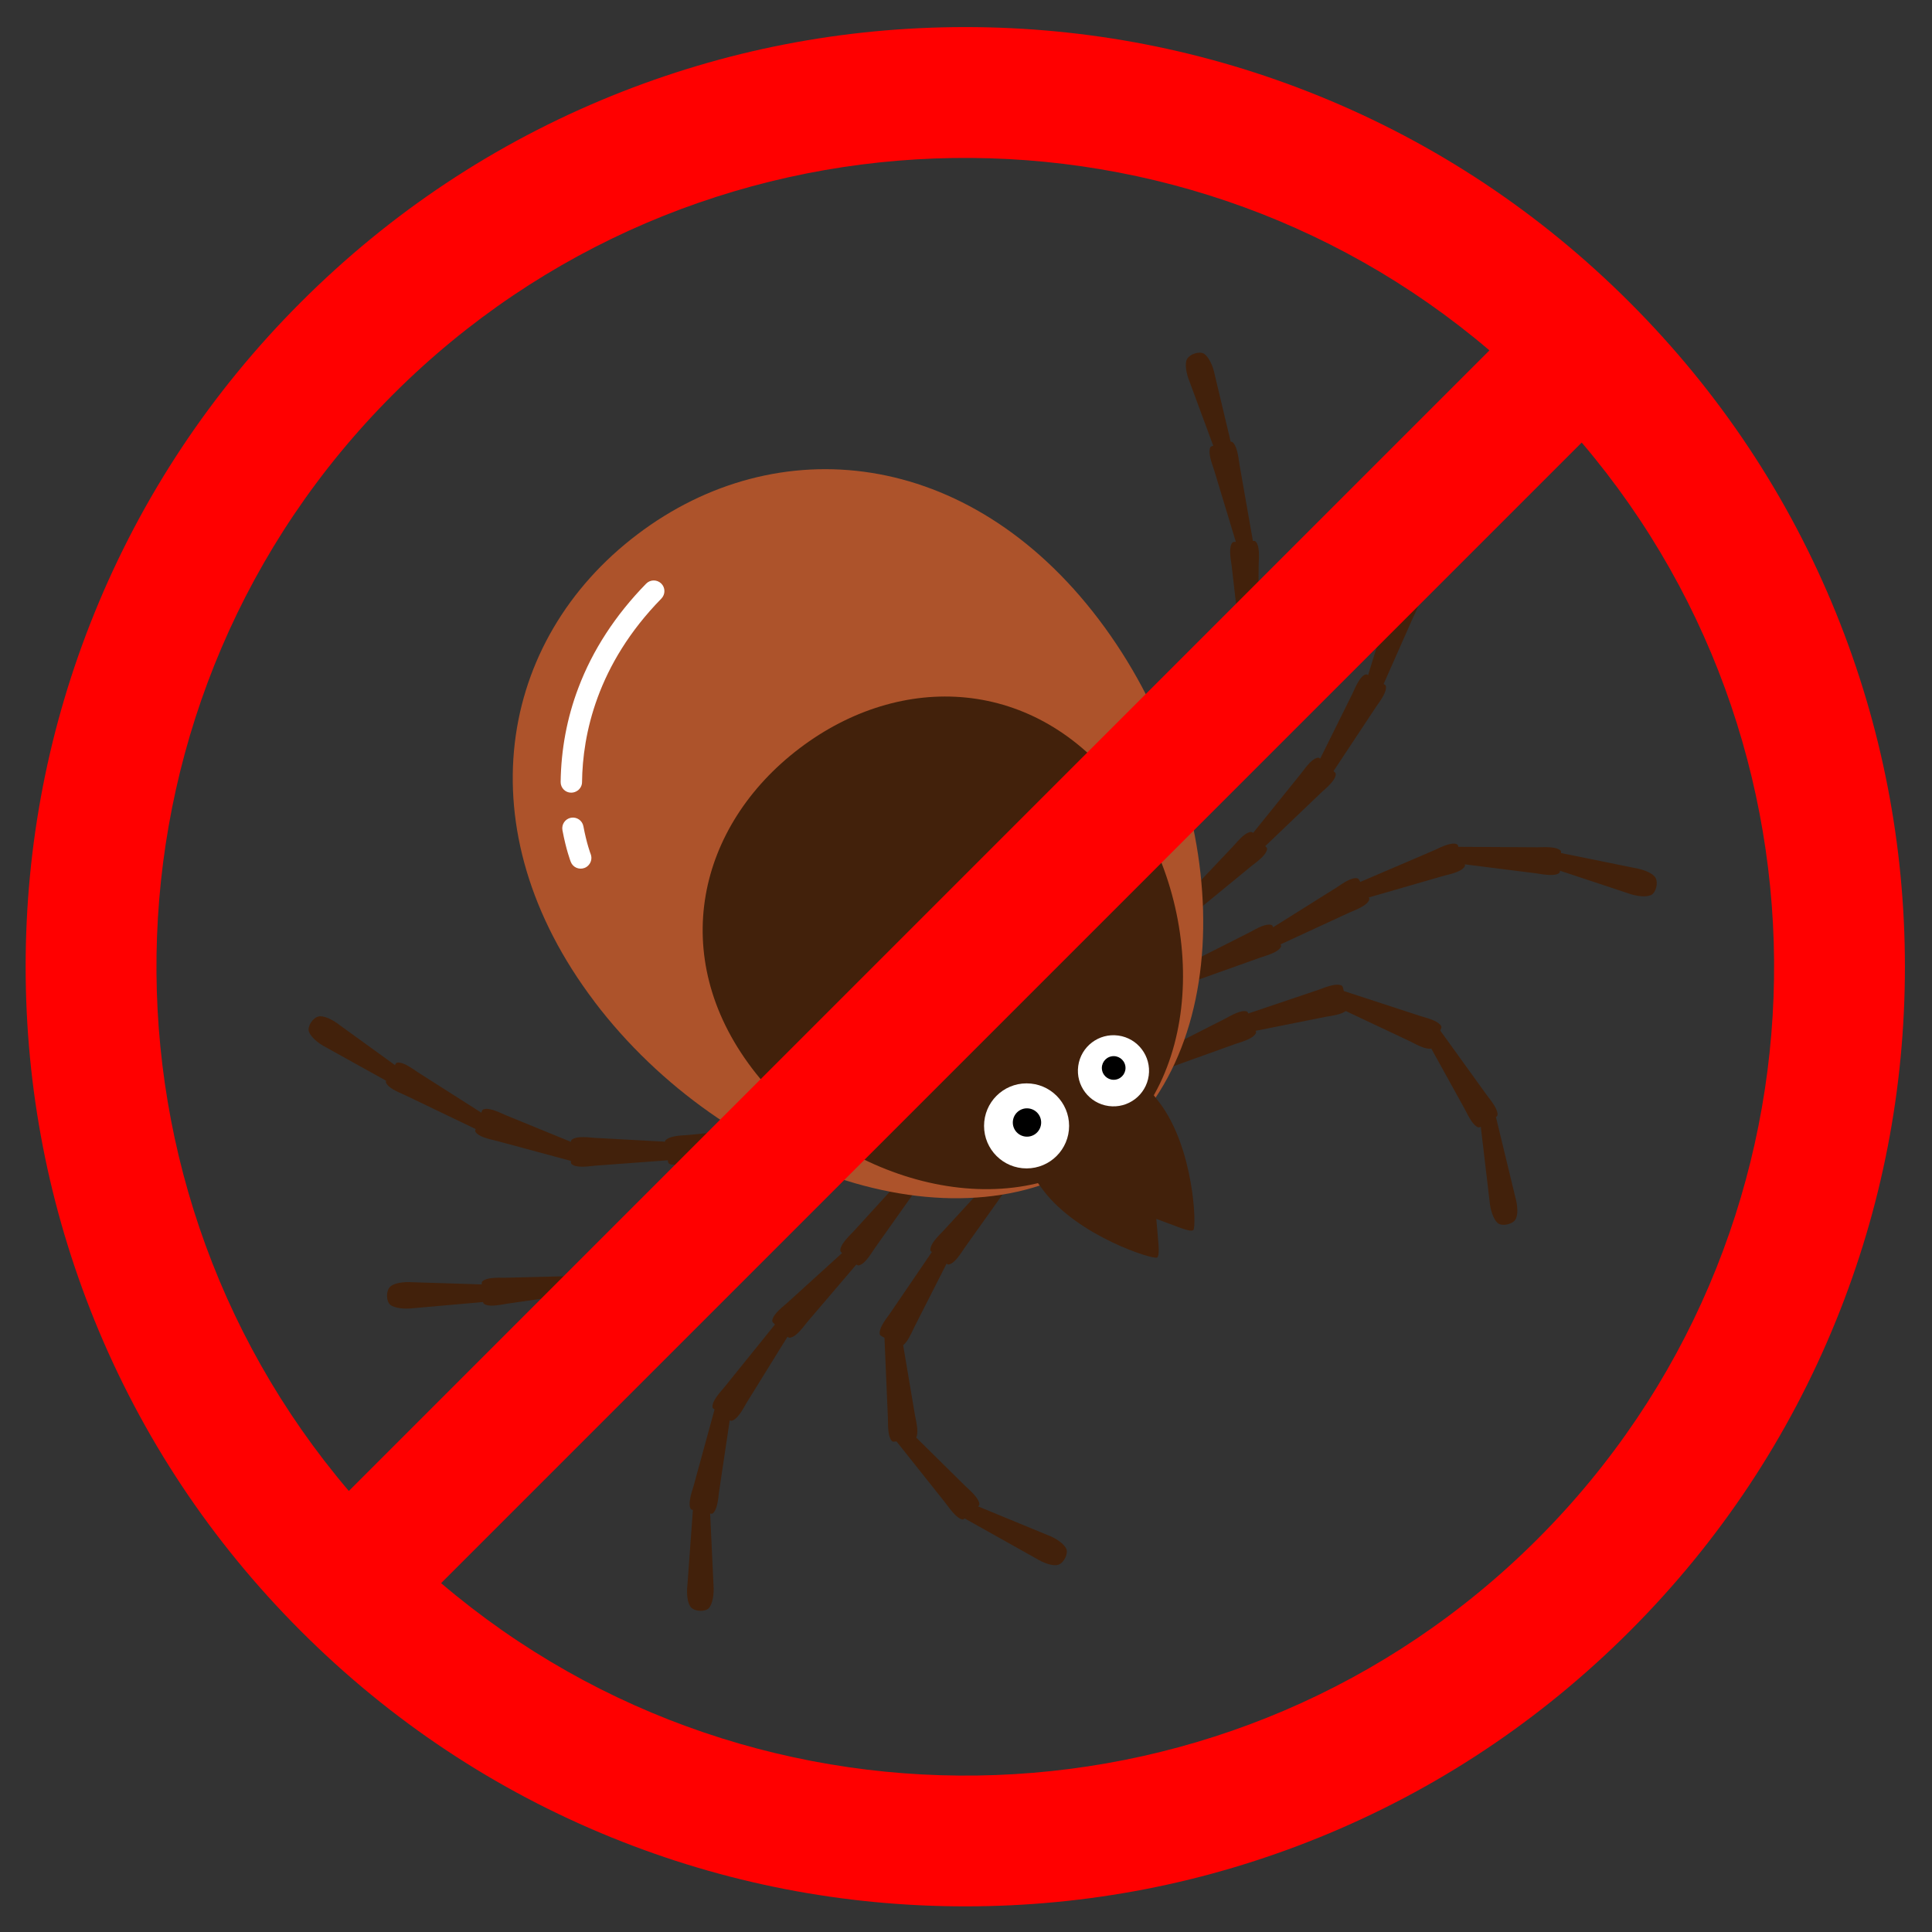 <?xml version="1.0" encoding="UTF-8"?>
<svg id="_Ńëîé_1" data-name="Ńëîé 1" xmlns="http://www.w3.org/2000/svg" viewBox="0 0 214 214">
  <rect x="0" y="0" width="214" height="214" fill="#333333" stroke="none"/>
  <defs>
    <style>
      .cls-1 {
        fill: #42210b;
      }

      .cls-1, .cls-2, .cls-3, .cls-4, .cls-5 {
        stroke-width: 0px;
      }

      .cls-2 {
        fill: #000;
      }

      .cls-3 {
        fill: #ad532b;
      }

      .cls-4 {
        fill: red;
      }

      .cls-5 {
        fill: #fff;
      }
    </style>
  </defs>
  <g>
    <g>
      <g>
        <g>
          <path class="cls-1" d="M130.74,109.23l8.85-3.16c1.06-.33,2.03-.66,2.29-1.19.03-.06.03-.14,0-.2l-.03-.08,7.64-3.53c1.03-.42,1.97-.84,2.17-1.4.02-.07.02-.14-.02-.21l-.03-.05,8.27-2.39c1.08-.26,2.07-.53,2.36-1.05.03-.06.04-.14.01-.2v-.03s7.86.99,7.86.99c1.1.18,2.11.33,2.58-.02.06-.04.09-.1.09-.17v-.1s7.48,2.48,7.48,2.48c1.04.39,2.07.46,2.6.23.55-.24.85-1.36.51-1.93-.29-.5-1.28-.91-2.37-1.09l-8.09-1.64v-.1c.01-.07-.01-.14-.07-.19-.42-.39-1.45-.39-2.55-.35l-8.75-.05-.05-.15c-.02-.07-.08-.12-.14-.15-.55-.21-1.49.2-2.49.68l-8.19,3.51-.15-.27c-.04-.07-.1-.11-.17-.13-.58-.13-1.44.42-2.36,1.05l-6.97,4.37-.05-.12c-.03-.07-.08-.12-.15-.14-.56-.17-1.47.3-2.44.84l-8.39,4.24c-.11.06-.16.19-.11.31l.53,1.24c.05.12.18.18.3.14Z"/>
          <path class="cls-1" d="M127.98,118.82l8.84-3.18c1.06-.33,2.03-.66,2.29-1.2.03-.06.03-.14,0-.2l-.03-.06,7.76-1.55c.92-.14,1.78-.3,2.23-.64l7.13,3.36c.91.48,1.77.9,2.34.8l3.68,6.65c.5.99.98,1.9,1.53,2.07.07.02.14.01.2-.03l.07-.05.97,8.21c.09,1.11.46,2.07.89,2.46.45.4,1.59.19,1.96-.35.33-.48.29-1.54-.02-2.61l-2.12-8.77.06-.04c.06-.04.1-.1.11-.17.07-.57-.54-1.4-1.22-2.27l-5.12-7.1.11-.27c.03-.07.02-.14,0-.21-.27-.52-1.25-.83-2.32-1.13l-8.47-2.77-.12-.45c-.02-.07-.07-.13-.13-.16-.53-.26-1.5.07-2.54.47l-7.79,2.63-.04-.09c-.03-.07-.08-.12-.15-.14-.56-.17-1.47.3-2.44.84l-8.38,4.25c-.11.06-.16.19-.1.31l.53,1.24c.05.12.18.18.3.14Z"/>
          <path class="cls-1" d="M131.01,101.87c.09.09.23.11.33.03l7.26-5.96c.89-.67,1.68-1.31,1.75-1.89,0-.07-.02-.14-.07-.19l-.13-.14,6.21-5.94c.83-.73,1.58-1.43,1.6-2.03,0-.07-.03-.14-.09-.19l-.16-.15,4.68-7.07c.65-.9,1.22-1.75,1.12-2.33-.01-.07-.06-.13-.12-.17l-.13-.08,3.2-7.23c.49-1,.91-1.93.73-2.47-.02-.07-.07-.12-.14-.14h-.04s2.74-7.25,2.74-7.25c.43-1.02.55-2.05.34-2.59-.21-.56-1.32-.9-1.9-.59-.51.27-.96,1.24-1.19,2.32l-1.83,7.41-.14-.05c-.06-.02-.14-.02-.2.01-.5.29-.79,1.27-1.07,2.35l-2.22,7.25-.09-.05c-.06-.04-.14-.04-.2-.02-.56.19-1,1.12-1.45,2.13l-3.57,7.2-.04-.04c-.05-.05-.13-.08-.2-.07-.59.06-1.23.87-1.89,1.76l-5.3,6.57-.03-.03c-.05-.05-.12-.08-.19-.08-.59.02-1.28.78-2.01,1.61l-6.46,6.82c-.08.09-.08.23,0,.33l.92.99Z"/>
          <path class="cls-1" d="M131.02,92.38c.12.05.25.01.31-.1l4.47-8.27c.57-.95,1.06-1.85.91-2.42-.02-.07-.07-.12-.14-.15l-.19-.09,2.75-7.61c.42-1.03.78-1.99.53-2.53-.03-.06-.09-.11-.16-.13l-.16-.05.08-8.48c.06-1.11.08-2.13-.33-2.56-.05-.05-.12-.08-.19-.07h-.12s-1.49-8.49-1.49-8.49c-.15-1.1-.32-2.11-.78-2.46-.06-.04-.13-.06-.19-.04h0s-1.76-7.39-1.76-7.39c-.21-1.09-.69-2-1.17-2.34-.49-.34-1.6,0-1.91.58-.27.51-.1,1.57.32,2.59l2.59,7.01-.16.04c-.07.02-.12.06-.16.12-.26.52.05,1.5.42,2.55l2.4,7.93h-.22c-.07.02-.14.05-.18.1-.36.47-.23,1.48-.06,2.58l.89,7.73h-.02c-.07-.03-.15-.02-.21.02-.51.32-.71,1.32-.91,2.42l-1.69,7.6c-.05-.01-.1,0-.15.01-.54.24-.9,1.2-1.26,2.26l-3.41,8.76c-.04.11.01.25.13.3l1.22.57Z"/>
        </g>
        <g>
          <path class="cls-1" d="M93.09,138.53c0,.07.04.14.09.18l.1.08-6.09,5.53c-.85.71-1.62,1.39-1.65,1.98,0,.07.03.14.08.19l.22.22-5.59,6.93c-.73.83-1.38,1.63-1.33,2.21,0,.07.05.14.1.18l.13.09-2.31,8.43c-.34,1.06-.61,2.04-.35,2.56.03.06.09.1.16.12l.1.02-.6,8.23c-.13,1.1,0,2.16.41,2.58.46.48,1.62.49,1.99.03.36-.45.57-1.46.48-2.57l-.37-7.87.1.02c.07.01.14,0,.19-.04.46-.36.59-1.38.71-2.48l1.17-7.84.03.02c.06.04.13.06.2.04.57-.14,1.1-1.02,1.64-1.99l4.53-7.32.04.04c.05.05.12.08.2.07.6-.04,1.25-.83,1.93-1.71l5.46-6.4.06.05c.06.05.13.07.2.05.58-.1,1.16-.95,1.76-1.88l5.43-7.67c.07-.1.05-.24-.05-.32l-1.05-.85c-.1-.08-.24-.07-.33.02l-6.34,6.94c-.78.79-1.48,1.54-1.46,2.12Z"/>
          <path class="cls-1" d="M103.05,138.44c0,.07.04.14.09.18l.08.06-4.63,6.79c-.66.89-1.25,1.73-1.14,2.31.01.07.06.13.12.17l.4.24.38,8.9c0,1.11.04,2.13.46,2.54.05.05.12.07.2.06l.29-.03,5.45,6.85c.66.9,1.29,1.7,1.86,1.79.07.01.14-.01.19-.06l.05-.05,7.87,4.41c.95.58,1.96.91,2.51.72.63-.21,1.13-1.26.87-1.79-.25-.52-1.08-1.14-2.12-1.52l-7.64-3.15.06-.06c.05-.05.08-.11.08-.18-.02-.58-.76-1.29-1.58-2.04l-5.41-5.34c.25-.52.07-1.46-.14-2.47l-1.31-7.77c.45-.34.83-1.12,1.22-1.97l3.59-7.06.05.04c.06.05.13.07.2.05.58-.1,1.16-.95,1.77-1.88l5.45-7.66c.07-.1.05-.24-.05-.32l-1.05-.85c-.1-.08-.24-.07-.33.02l-6.36,6.92c-.78.79-1.48,1.53-1.47,2.12Z"/>
          <path class="cls-1" d="M43.22,144.53c.47.35,1.48.51,2.59.37l7.71-.68v.04c0,.07.04.13.1.17.48.33,1.49.17,2.58-.03l7.83-1.13.04.15c.02.07.06.13.13.16.53.26,1.5-.06,2.54-.45l8.07-2.6.1.2c.03.07.09.12.16.13.57.15,1.45-.38,2.38-.99l7.4-4.38.1.17c.04.06.1.11.17.12.58.09,1.41-.5,2.3-1.18l7.7-5.38c.1-.07.13-.21.06-.32l-.7-1.15c-.07-.11-.2-.15-.31-.09l-8.31,4.38c-1,.48-1.92.94-2.1,1.5-.02.07-.01.14.03.2l.02.04-7.75,3.34c-1.04.4-1.99.79-2.2,1.34-.03.07-.02.14.01.21l.03.05-7.89,1.49c-1.1.16-2.11.34-2.45.82-.04.06-.05.13-.03.2l.03.11-7.58.19c-1.11-.02-2.14,0-2.55.4-.05.05-.07.12-.07.19v.15s-7.61-.24-7.61-.24c-1.11-.08-2.16.1-2.56.52-.46.48-.42,1.64.06,1.99Z"/>
          <path class="cls-1" d="M42.77,119.72h0c-.03.06-.04.14-.01.2.21.54,1.14.97,2.16,1.41l7.77,3.73-.04.11c-.02.07-.02.14.02.2.3.5,1.29.76,2.38,1.01l8.19,2.21v.17c0,.07.03.15.09.19.45.39,1.47.3,2.57.17l8.07-.6.03.2c.01.07.05.14.11.17.5.3,1.5.07,2.57-.22l9.17-2.07c.12-.03.2-.15.18-.27l-.21-1.33c-.02-.13-.13-.22-.25-.2l-9.35.92c-1.11.06-2.13.15-2.51.6-.03.04-.05.09-.05.14l-7.77-.42c-1.11-.11-2.13-.18-2.57.22-.05.05-.08.12-.08.19v.03s-7.21-2.95-7.21-2.95c-1.01-.46-1.95-.87-2.5-.64-.06.03-.11.08-.14.15l-.07.21-6.99-4.45c-.91-.63-1.77-1.2-2.34-1.09-.07.01-.13.06-.16.12l-.08.15-6.05-4.38c-.87-.69-1.84-1.13-2.41-1.01-.65.14-1.27,1.12-1.07,1.68.19.55.94,1.26,1.93,1.76l6.64,3.69Z"/>
        </g>
      </g>
      <path class="cls-3" d="M65.85,110.95c-14.44-19.04-10.69-40.06,4.74-51.75,15.42-11.7,36.67-9.64,51.11,9.4,14.44,19.04,16.14,47.25.72,58.95-15.42,11.7-42.13,2.45-56.57-16.59Z"/>
      <path class="cls-1" d="M128.17,139.29c.37-.28.08-1.98-.09-4.28,2.17.78,3.73,1.52,4.1,1.24.37-.28.11-9.04-3.76-14.13-3.86-5.1-3.86-3.25-6.07-1.57-.73.55-5.92,4.49-6.65,5.04-2.21,1.68-3.99,1.17-.13,6.27,3.86,5.1,12.22,7.71,12.59,7.43Z"/>
      <path class="cls-1" d="M83.3,118.34c-9.43-12.44-6.01-26.9,5.26-35.45,11.27-8.55,26.12-7.94,35.55,4.5,9.43,12.44,9.58,31.6-1.69,40.15-11.27,8.55-29.68,3.24-39.12-9.2Z"/>
    </g>
    <g>
      <circle class="cls-5" cx="123.32" cy="118.6" r="3.94" transform="translate(-10.96 224.62) rotate(-82.17)"/>
      <circle class="cls-2" cx="123.36" cy="118.29" r="1.31" transform="translate(-19.64 24.69) rotate(-10.59)"/>
    </g>
    <g>
      <circle class="cls-5" cx="113.71" cy="124.71" r="4.71"/>
      <path class="cls-2" d="M113.97,122.78c.86.12,1.46.91,1.34,1.77-.12.86-.91,1.46-1.77,1.34s-1.46-.91-1.34-1.77.91-1.46,1.77-1.34Z"/>
    </g>
    <g>
      <path class="cls-5" d="M63.99,87.56c-.2.15-.45.24-.73.24-.65,0-1.17-.54-1.16-1.19.05-3.59.7-7.09,1.96-10.41,1.58-4.19,4.11-8.07,7.51-11.55.46-.47,1.2-.47,1.67-.02.47.46.47,1.2.02,1.67-7.15,7.3-8.73,15.09-8.79,20.33,0,.38-.19.71-.47.93Z"/>
      <path class="cls-5" d="M65.03,95.98c-.09.07-.18.12-.29.16-.61.23-1.29-.07-1.52-.68-.02-.05-.52-1.35-.92-3.5-.12-.64.3-1.26.94-1.38.64-.12,1.26.3,1.38.94.36,1.92.8,3.08.81,3.09.19.5.02,1.05-.39,1.36Z"/>
    </g>
  </g>
  <path class="cls-4" d="M203.38,146.25c5.06-12.47,7.62-25.65,7.62-39.16s-2.57-26.69-7.62-39.16c-5.24-12.92-12.93-24.5-22.87-34.44-9.93-9.93-21.52-17.63-34.44-22.87-12.47-5.06-25.65-7.62-39.16-7.62-13.51,0-26.69,2.56-39.16,7.62-12.92,5.24-24.5,12.93-34.43,22.86-9.93,9.93-17.62,21.52-22.86,34.43-5.06,12.47-7.62,25.65-7.62,39.16,0,13.51,2.57,26.69,7.62,39.16,5.24,12.92,12.93,24.5,22.87,34.44,9.93,9.93,21.52,17.63,34.44,22.87,12.47,5.06,25.65,7.62,39.16,7.62,13.51,0,26.69-2.56,39.16-7.62,12.92-5.24,24.5-12.93,34.43-22.86s17.62-21.52,22.86-34.43ZM43.53,43.7c33.23-33.23,86.27-34.86,121.45-4.89l-126.34,126.34c-29.96-35.18-28.33-88.22,4.89-121.45ZM48.86,175.36l126.34-126.34c29.96,35.18,28.33,88.22-4.89,121.45-33.23,33.23-86.27,34.86-121.45,4.89Z"/>
</svg>